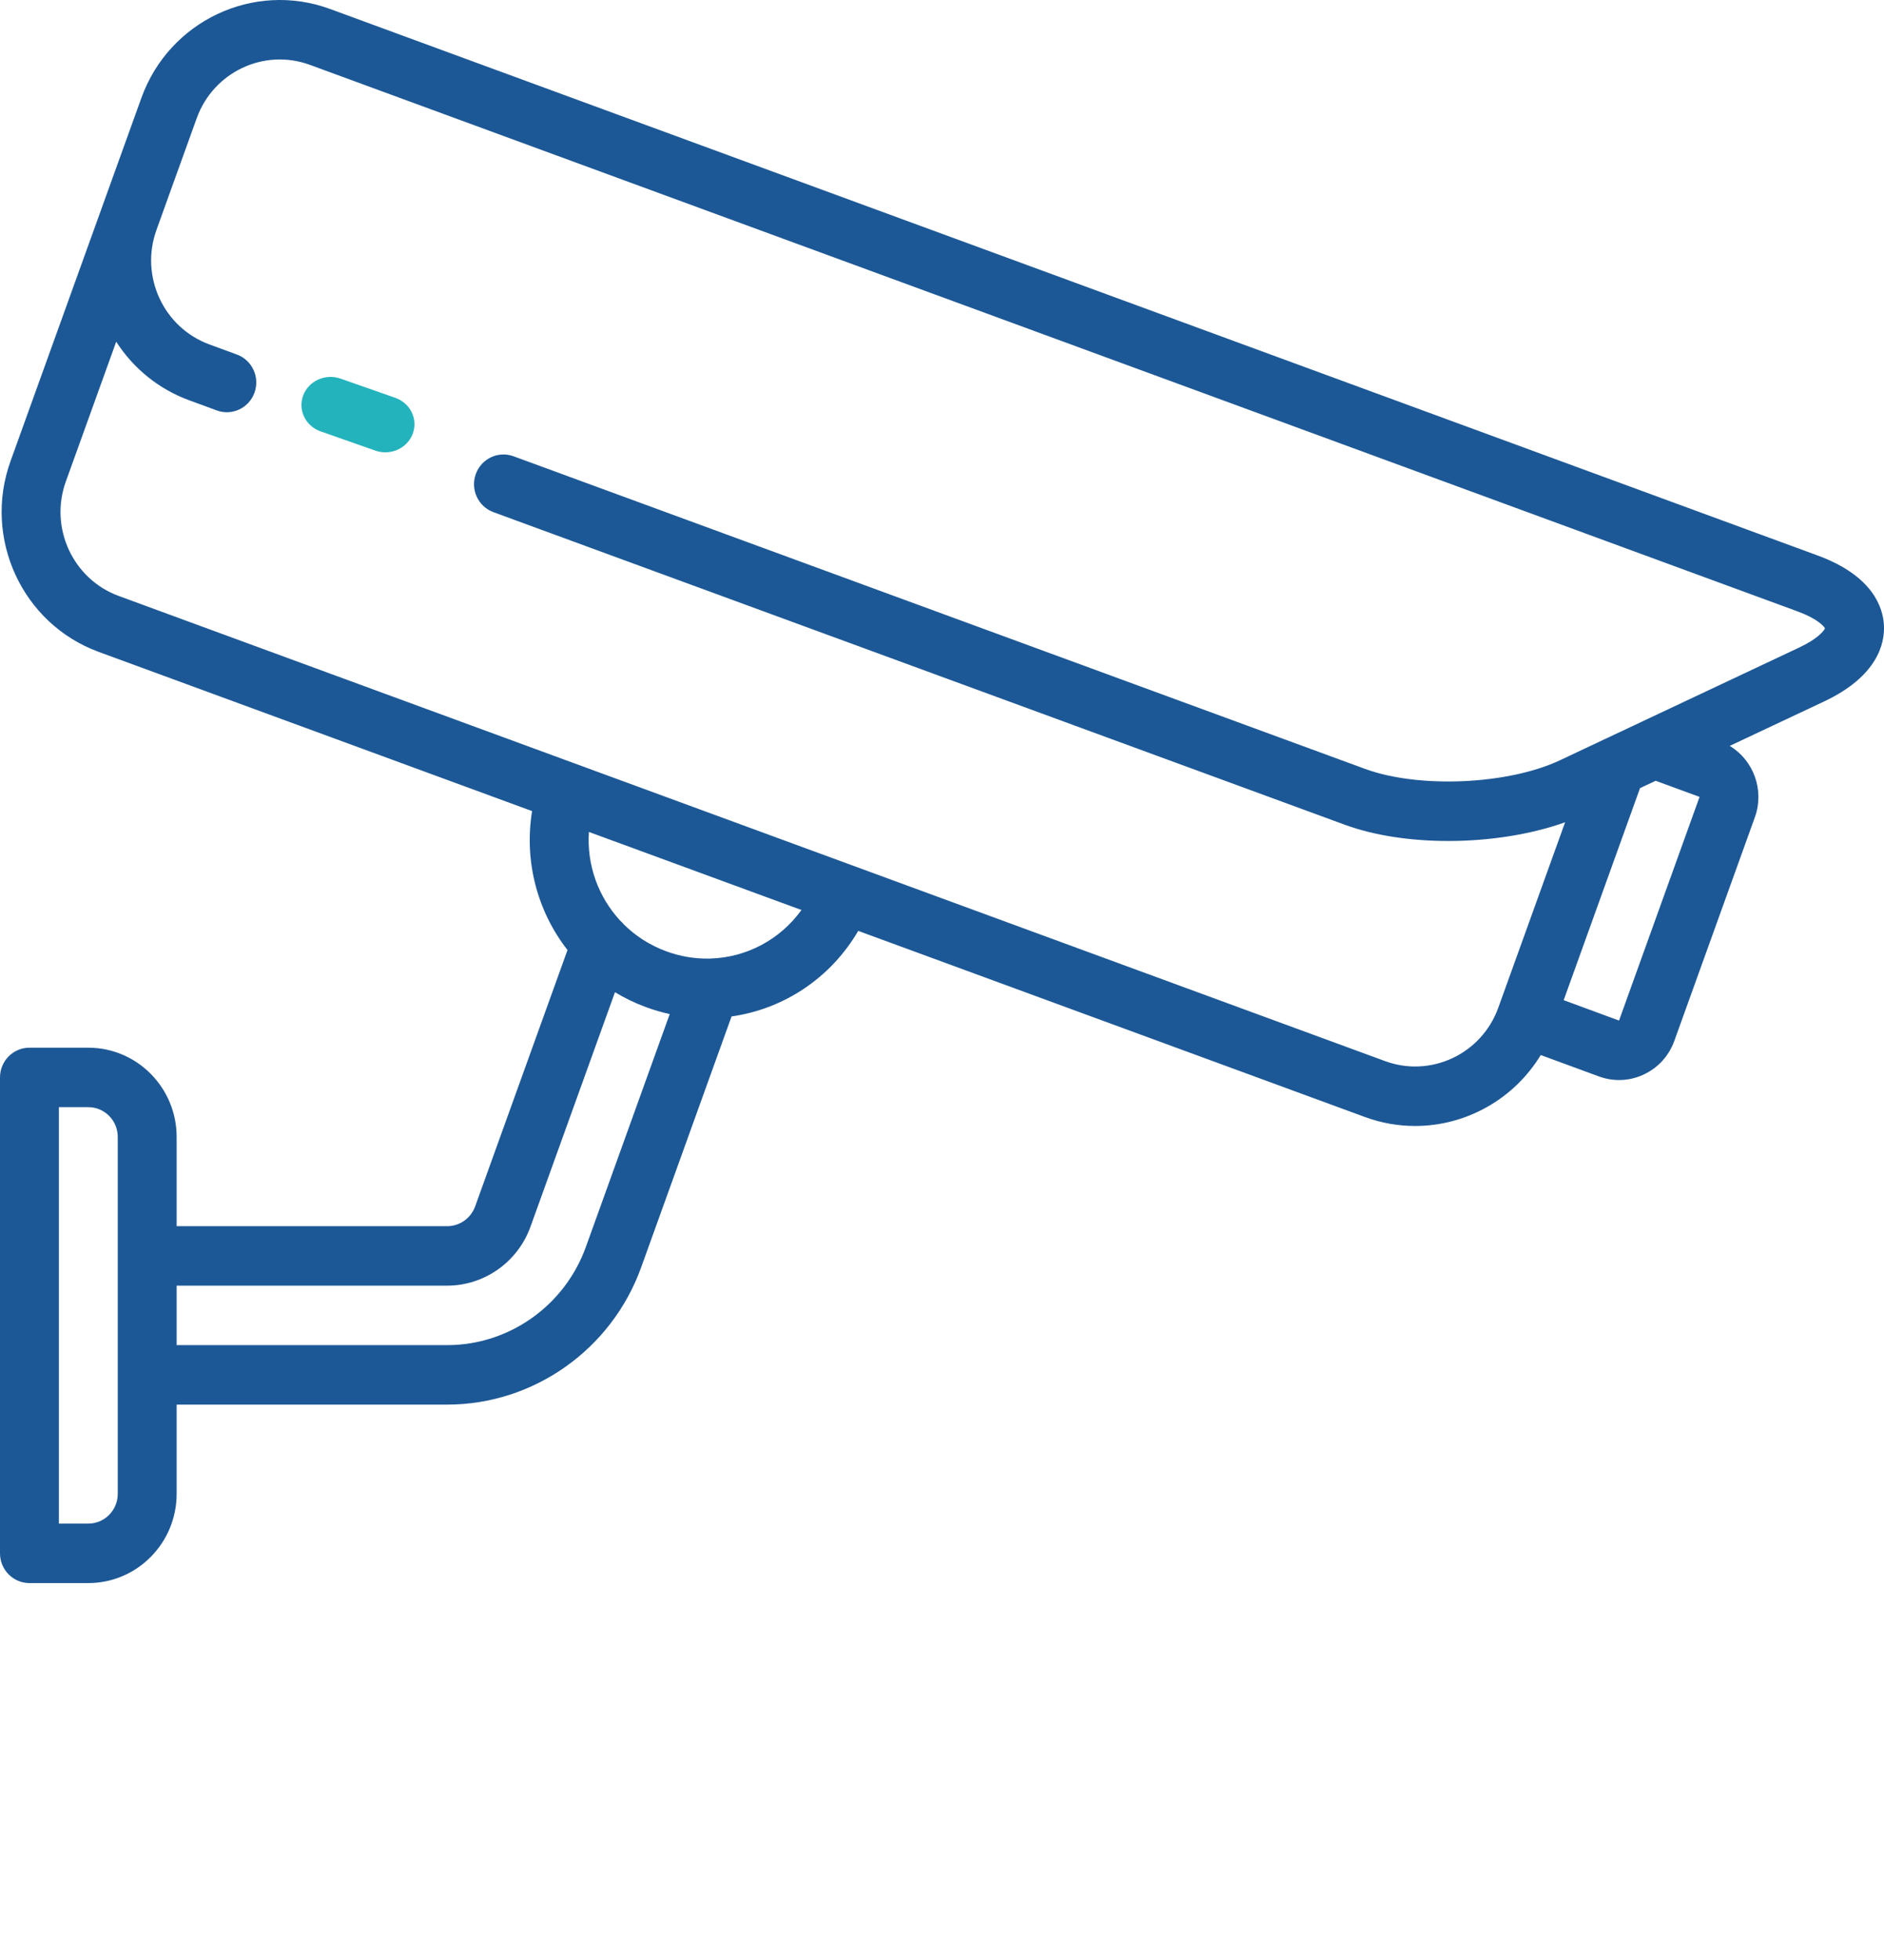 <?xml version="1.0" encoding="UTF-8" standalone="no"?>
<svg width="50px" height="52px" viewBox="0 0 50 52" version="1.1" xmlns="http://www.w3.org/2000/svg" xmlns:xlink="http://www.w3.org/1999/xlink">
    <!-- Generator: Sketch 47 (45396) - http://www.bohemiancoding.com/sketch -->
    <title>casino-cctv</title>
    <desc>Created with Sketch.</desc>
    <defs></defs>
    <g id="Page-1" stroke="none" stroke-width="1" fill="none" fill-rule="evenodd">
        <g id="Artboard-Copy" transform="translate(-624, -320)" fill-rule="nonzero">
            <g id="Group-16" transform="translate(462, 310)">
                <g id="casino-cctv" transform="translate(162, 10)">
                    <path d="M49.999,16.601 C49.979,16.139 49.724,15.284 48.243,14.739 L8.759,0.238 C6.735,-0.506 4.489,0.552 3.753,2.596 L2.684,5.562 C2.684,5.562 2.684,5.562 2.684,5.563 L0.279,12.236 C-0.458,14.28 0.59,16.549 2.614,17.293 L14.121,21.519 C13.903,22.862 14.268,24.189 15.061,25.205 L12.61,32.007 C12.497,32.32 12.2,32.531 11.869,32.531 L4.688,32.531 L4.688,30.163 C4.688,28.858 3.636,27.796 2.344,27.796 L0.781,27.796 C0.35,27.796 0,28.149 0,28.585 L0,41.211 C0,41.647 0.35,42 0.781,42 L2.344,42 C3.636,42 4.688,40.938 4.688,39.633 L4.688,37.265 L11.869,37.265 C14.163,37.265 16.231,35.803 17.015,33.626 L19.415,26.967 C20.788,26.772 22.036,25.962 22.777,24.697 L36.224,29.635 C36.664,29.797 37.114,29.873 37.557,29.873 C38.899,29.873 40.175,29.168 40.89,27.991 L42.433,28.558 C42.607,28.622 42.788,28.654 42.968,28.654 C43.193,28.654 43.417,28.605 43.627,28.506 C44.005,28.328 44.292,28.012 44.435,27.616 L46.573,21.682 C46.833,20.96 46.536,20.169 45.906,19.789 L48.411,18.61 C49.839,17.937 50.019,17.062 49.999,16.601 Z M3.125,39.633 C3.125,40.068 2.775,40.422 2.344,40.422 L1.563,40.422 L1.563,29.374 L2.344,29.374 C2.775,29.374 3.125,29.728 3.125,30.163 L3.125,39.633 Z M15.547,33.086 C14.986,34.642 13.509,35.687 11.869,35.687 L4.688,35.687 L4.688,34.109 L11.869,34.109 C12.854,34.109 13.742,33.481 14.078,32.547 L16.321,26.324 C16.578,26.48 16.854,26.614 17.147,26.721 C17.355,26.798 17.564,26.858 17.774,26.904 L15.547,33.086 Z M18.858,25.431 C18.84,25.43 18.822,25.43 18.804,25.432 C18.432,25.437 18.052,25.375 17.681,25.238 C17.247,25.079 16.868,24.833 16.558,24.527 C16.53,24.492 16.498,24.46 16.464,24.43 C15.882,23.804 15.57,22.954 15.629,22.072 L21.27,24.143 C20.699,24.935 19.806,25.401 18.858,25.431 Z M45.105,21.142 L42.968,27.076 L41.499,26.535 L43.525,20.91 L43.94,20.715 L45.105,21.142 Z M47.75,17.179 L43.574,19.146 C43.573,19.146 43.573,19.147 43.573,19.147 L42.572,19.618 C42.572,19.618 42.572,19.618 42.571,19.618 L41.399,20.171 C40.023,20.819 37.654,20.923 36.227,20.399 L13.628,12.105 C13.223,11.956 12.775,12.168 12.627,12.577 C12.48,12.987 12.689,13.439 13.095,13.588 L35.693,21.882 C36.479,22.171 37.449,22.312 38.438,22.312 C39.519,22.312 40.623,22.142 41.537,21.815 L39.763,26.737 C39.321,27.964 37.974,28.598 36.759,28.152 L3.148,15.81 C1.934,15.363 1.305,14.002 1.747,12.776 L3.084,9.066 C3.53,9.758 4.193,10.316 5.019,10.619 L5.753,10.889 C6.158,11.038 6.607,10.827 6.754,10.418 C6.902,10.008 6.693,9.555 6.287,9.406 L5.553,9.136 C4.339,8.69 3.71,7.329 4.152,6.103 L4.419,5.36 C4.419,5.36 4.419,5.36 4.419,5.36 L5.221,3.136 C5.663,1.909 7.011,1.274 8.225,1.721 L47.709,16.222 C48.211,16.407 48.396,16.599 48.434,16.67 C48.402,16.744 48.234,16.951 47.75,17.179 Z" id="Shape" fill="#1D5896"></path>
                    <path d="M10.491,10.555 L9.038,10.045 C8.637,9.904 8.193,10.104 8.047,10.49 C7.901,10.877 8.108,11.304 8.509,11.445 L9.962,11.955 C10.049,11.986 10.139,12 10.227,12 C10.542,12 10.839,11.812 10.953,11.51 C11.099,11.123 10.892,10.696 10.491,10.555 Z" id="Shape" fill="#23B3BD"></path>
                </g>
            </g>
        </g>
    </g>
</svg>